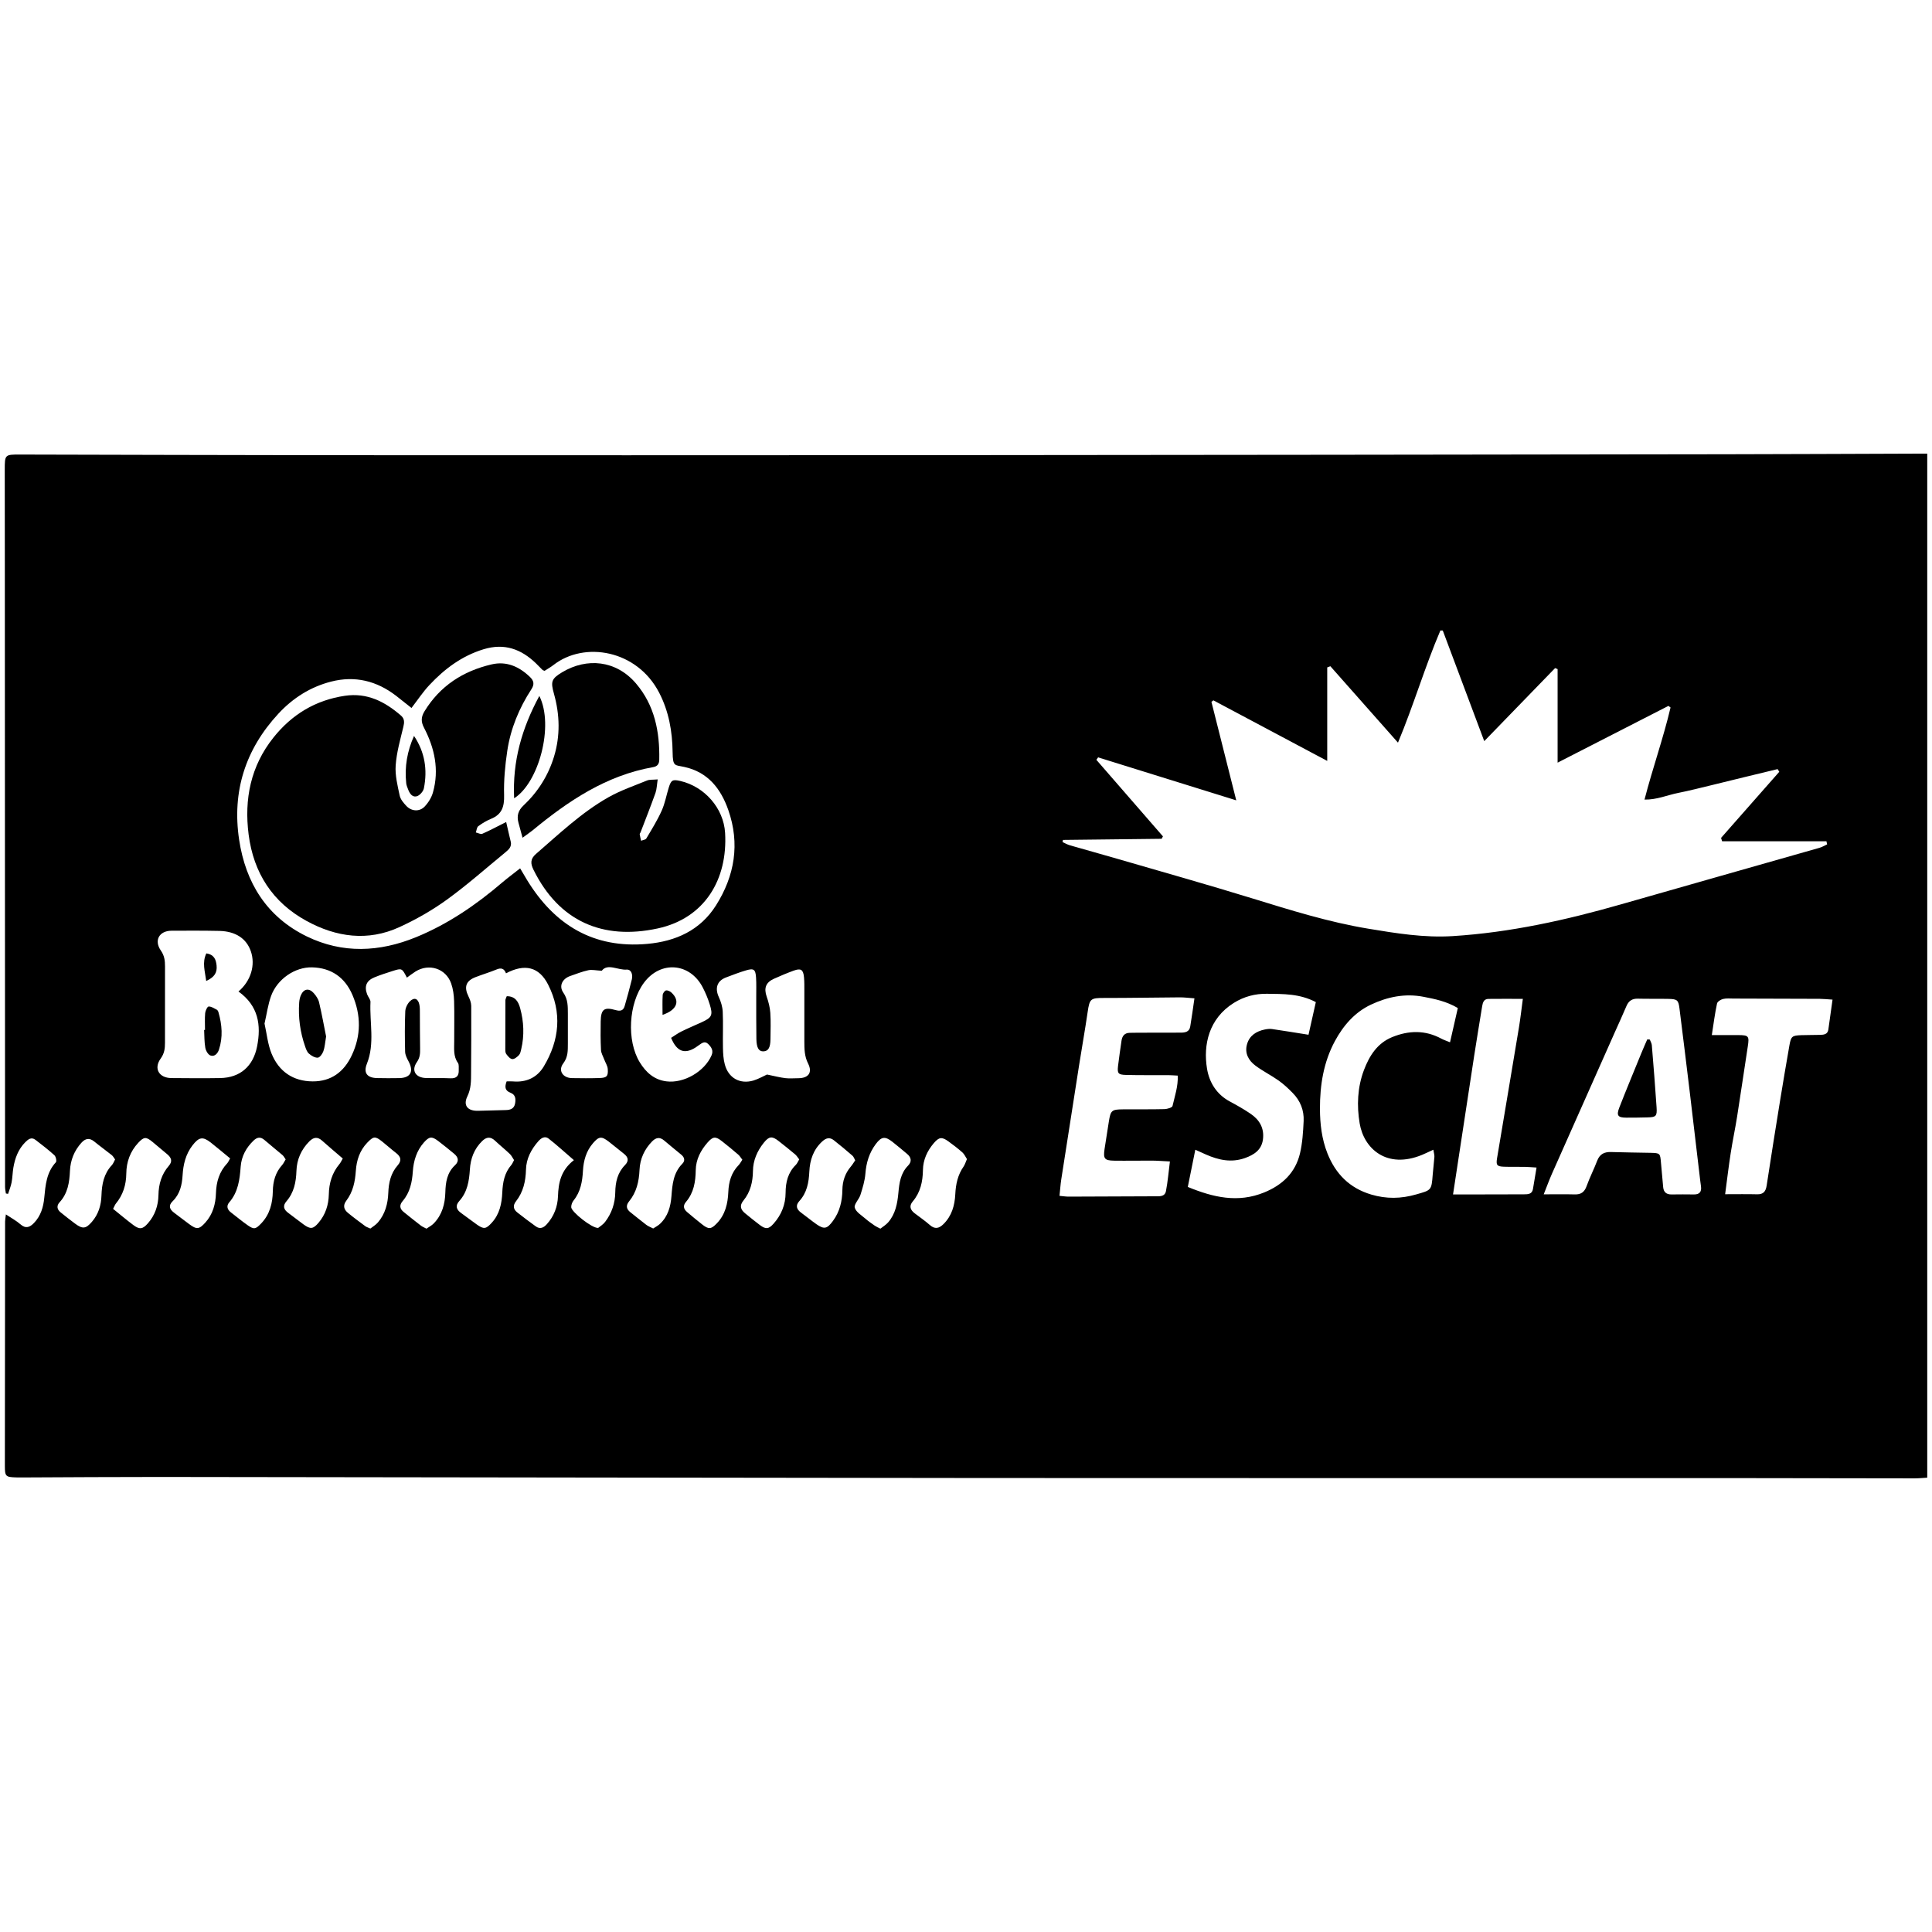 <svg xmlns="http://www.w3.org/2000/svg" xmlns:xlink="http://www.w3.org/1999/xlink" id="Capa_1" x="0px" y="0px" viewBox="0 0 512 512" style="enable-background:new 0 0 512 512;" xml:space="preserve"><g>	<path d="M510.74,120.22c0,90.63,0,180.84,0,271.38c-1.18,0.07-2.26,0.18-3.34,0.18c-16.7-0.01-33.41-0.06-50.11-0.07  c-65.51-0.01-131.01,0.03-196.52-0.02c-72.81-0.06-145.62-0.2-218.43-0.28c-12.01-0.01-24.02,0.08-36.04,0.13  c-0.66,0-1.31,0.01-1.97-0.01c-2.83-0.08-3.04-0.24-3.04-3.08c0-21.58,0.03-43.16,0.06-64.74c0-0.45,0.1-0.91,0.21-1.88  c1.48,0.99,2.77,1.67,3.84,2.61c1.43,1.26,2.5,0.81,3.62-0.35c1.79-1.86,2.48-4.22,2.71-6.66c0.33-3.39,0.58-6.73,3.08-9.42  c0.26-0.28,0.01-1.49-0.39-1.86c-1.59-1.45-3.31-2.76-5.01-4.07c-1.1-0.85-1.95-0.14-2.7,0.61c-1.87,1.87-2.74,4.23-3.17,6.77  c-0.22,1.29-0.22,2.62-0.47,3.91c-0.2,1.03-0.61,2.02-0.93,3.02c-0.19-0.03-0.39-0.07-0.58-0.1c-0.08-0.59-0.22-1.18-0.22-1.77  C1.31,259.56,1.3,204.58,1.28,149.6c0-8.35-0.02-16.7-0.02-25.05c0-4.08,0.02-4.1,4.03-4.09c26.75,0.05,53.49,0.15,80.24,0.17  c53.87,0.02,107.74,0.03,161.61-0.01c70.1-0.05,140.2-0.14,210.29-0.24c16.7-0.02,33.41-0.11,50.11-0.16  C508.48,120.22,509.4,120.22,510.74,120.22z M456.38,222.95c-0.09-0.3-0.19-0.6-0.28-0.9c5.14-5.84,10.29-11.68,15.43-17.52  c-0.15-0.24-0.3-0.47-0.45-0.71c-2.87,0.69-5.74,1.38-8.6,2.08c-2.91,0.71-5.82,1.44-8.74,2.14c-3.01,0.72-6.01,1.5-9.04,2.1  c-2.86,0.57-5.62,1.82-8.89,1.76c2.18-8.43,5-16.3,6.9-24.41c-0.19-0.14-0.37-0.28-0.56-0.42c-9.61,4.92-19.23,9.85-29.37,15.04  c0-8.66,0-16.72,0-24.79c-0.22-0.09-0.44-0.18-0.66-0.27c-6.13,6.32-12.27,12.64-18.78,19.36c-3.8-10.14-7.4-19.73-10.99-29.31  c-0.21-0.01-0.42-0.01-0.63-0.02c-4.1,9.59-7.04,19.66-11.24,29.73c-6.26-7.07-12.09-13.66-17.92-20.25  c-0.28,0.1-0.55,0.21-0.83,0.31c0,8.07,0,16.15,0,24.78c-10.46-5.57-20.31-10.81-30.17-16.05c-0.17,0.13-0.35,0.26-0.52,0.39  c2.13,8.45,4.26,16.9,6.58,26.11c-12.66-3.94-24.64-7.67-36.61-11.39c-0.15,0.22-0.3,0.43-0.46,0.65  c5.88,6.76,11.76,13.53,17.64,20.29c-0.11,0.21-0.23,0.43-0.34,0.64c-8.72,0.1-17.44,0.2-26.16,0.3c-0.03,0.19-0.07,0.39-0.1,0.58  c0.64,0.28,1.26,0.64,1.93,0.84c4.14,1.2,8.3,2.33,12.44,3.54c11.97,3.48,23.98,6.86,35.9,10.53c10.14,3.12,20.24,6.29,30.73,8.03  c7.41,1.23,14.82,2.44,22.37,1.97c15.25-0.95,30.06-4.25,44.7-8.44c17.49-5.01,34.99-9.96,52.49-14.95  c0.72-0.2,1.38-0.61,2.06-0.92c-0.06-0.28-0.12-0.55-0.19-0.83C474.82,222.95,465.6,222.95,456.38,222.95z M137.84,230.12  c0.81,1.37,1.31,2.25,1.85,3.12c7.29,11.89,17.59,18.18,31.84,16.9c7.55-0.68,14.03-3.58,18.21-10.19  c4.97-7.86,6.39-16.36,3.27-25.28c-1.98-5.66-5.41-10.08-11.7-11.43c-2.49-0.53-3.02-0.04-3.06-3.91  c-0.07-5.49-0.99-10.77-3.56-15.75c-5.89-11.4-19.85-13.7-28.01-7.35c-0.78,0.61-1.66,1.1-2.36,1.55  c-0.35-0.14-0.45-0.15-0.52-0.21c-0.6-0.59-1.18-1.2-1.78-1.79c-3.93-3.78-8.37-5.4-13.86-3.72c-5.77,1.76-10.35,5.2-14.36,9.48  c-1.7,1.81-3.09,3.92-4.75,6.08c-1.46-1.16-2.75-2.2-4.07-3.22c-5.14-3.96-10.9-5.39-17.22-3.77c-5.48,1.4-10.13,4.35-13.97,8.49  c-8.78,9.47-12.33,20.66-10.42,33.4c1.72,11.43,7.32,20.47,17.93,25.64c9.49,4.62,19.27,4.16,28.92,0.22  c8.5-3.47,15.98-8.6,22.93-14.55C134.55,232.64,136.05,231.54,137.84,230.12z M409.1,316.51c3.09,0,5.66-0.05,8.23,0.02  c1.65,0.05,2.56-0.61,3.13-2.18c0.82-2.29,1.94-4.47,2.81-6.74c0.68-1.78,1.9-2.37,3.71-2.31c3.46,0.12,6.93,0.13,10.4,0.21  c2.58,0.07,2.58,0.09,2.8,2.69c0.18,2.14,0.37,4.29,0.58,6.43c0.13,1.35,0.9,1.94,2.27,1.91c1.97-0.05,3.94-0.01,5.91,0  c1.47,0.01,2.03-0.73,1.84-2.13c-0.07-0.56-0.15-1.11-0.22-1.67c-0.92-7.81-1.83-15.63-2.77-23.44  c-0.88-7.35-1.79-14.69-2.71-22.03c-0.28-2.23-0.58-2.5-2.86-2.55c-2.72-0.06-5.44,0.01-8.16-0.06c-1.52-0.04-2.46,0.58-3.04,1.97  c-0.98,2.33-2.05,4.62-3.08,6.94c-5.56,12.49-11.12,24.99-16.66,37.49C410.58,312.65,409.98,314.29,409.1,316.51z M316.54,264.57  c-1.54-0.11-2.73-0.27-3.91-0.26c-6.66,0.04-13.32,0.17-19.98,0.16c-3.63-0.01-3.89,0.18-4.41,3.72  c-0.69,4.72-1.53,9.41-2.27,14.12c-1.59,10.09-3.17,20.19-4.73,30.28c-0.21,1.36-0.29,2.75-0.46,4.32  c0.96,0.09,1.68,0.21,2.39,0.21c7.6-0.02,15.2-0.04,22.8-0.09c1.2-0.01,2.71,0.2,3.02-1.37c0.49-2.51,0.69-5.08,1.05-7.86  c-1.87-0.09-3.26-0.21-4.65-0.22c-3.38-0.02-6.76,0.06-10.13,0.01c-2.56-0.04-2.92-0.53-2.54-3.09c0.36-2.41,0.74-4.82,1.13-7.23  c0.48-3.01,0.74-3.26,3.76-3.28c3.66-0.03,7.32,0.03,10.98-0.06c0.75-0.02,2.04-0.4,2.14-0.83c0.59-2.59,1.5-5.17,1.39-8.05  c-1.01-0.05-1.74-0.12-2.47-0.12c-3.75-0.02-7.51,0.04-11.26-0.06c-2.06-0.05-2.32-0.42-2.1-2.35c0.26-2.24,0.61-4.46,0.92-6.69  c0.18-1.27,0.79-2.09,2.17-2.12c0.75-0.01,1.5-0.03,2.25-0.03c3.75-0.01,7.51-0.01,11.26-0.02c1.19,0,2.31-0.18,2.54-1.64  C315.82,269.66,316.15,267.27,316.54,264.57z M316.77,304.69c-0.7,3.46-1.32,6.53-1.99,9.86c6.73,2.77,13.27,4.31,20.25,1.46  c4.83-1.97,8.26-5.23,9.48-10.34c0.66-2.78,0.83-5.71,0.97-8.59c0.13-2.82-0.87-5.36-2.87-7.4c-1.17-1.2-2.41-2.37-3.77-3.33  c-1.98-1.4-4.19-2.49-6.13-3.94c-1.82-1.36-2.91-3.28-2.24-5.66c0.65-2.32,2.45-3.45,4.7-3.92c0.64-0.13,1.32-0.22,1.96-0.12  c3.1,0.45,6.18,0.96,9.64,1.51c0.61-2.72,1.27-5.68,1.94-8.65c-4.3-2.27-8.65-2.15-12.93-2.21c-3.12-0.05-6.09,0.72-8.82,2.43  c-6.64,4.16-8.12,11.16-7.09,17.4c0.6,3.66,2.53,6.83,6.05,8.71c1.9,1.02,3.79,2.09,5.56,3.3c2.32,1.59,3.59,3.79,3.22,6.72  c-0.36,2.83-2.34,4.1-4.76,4.97c-3.61,1.29-7.02,0.54-10.37-0.94C318.74,305.56,317.93,305.2,316.77,304.69z M386.34,267.14  c-3.05-1.8-6.06-2.39-9.1-2.98c-4.92-0.95-9.55,0.02-13.93,2.08c-4.29,2.02-7.32,5.54-9.54,9.65c-3.01,5.57-3.98,11.64-3.97,17.91  c0.01,4.07,0.48,8.06,1.98,11.85c2.15,5.43,5.87,9.22,11.62,10.92c4.01,1.19,7.88,1.12,11.89-0.03c4-1.14,4.08-1.04,4.39-5.22  c0.12-1.59,0.34-3.16,0.45-4.75c0.03-0.5-0.15-1.02-0.28-1.88c-1.16,0.53-2.06,0.98-2.98,1.36c-9.39,3.87-15.42-1.67-16.54-8.31  c-0.8-4.73-0.6-9.59,1.13-14.16c1.42-3.75,3.51-7.11,7.47-8.73c4.38-1.79,8.75-1.91,13.03,0.4c0.63,0.34,1.32,0.56,2.31,0.97  C385.01,273,385.68,270.05,386.34,267.14z M63.2,262.76c3.33-2.85,4.52-7.03,3.28-10.65c-1.16-3.39-4.06-5.32-8.38-5.41  c-4.22-0.09-8.44-0.07-12.66-0.05c-3.23,0.02-4.69,2.55-2.81,5.26c0.97,1.39,1.1,2.71,1.1,4.2c0,6.75,0,13.5-0.01,20.25  c0,1.49-0.14,2.79-1.14,4.17c-1.92,2.65-0.43,5.14,2.84,5.17c4.31,0.03,8.63,0.08,12.94,0c5.29-0.1,8.72-3.13,9.76-8.33  C69.27,271.62,68.46,266.53,63.2,262.76z M453.65,274.31c2.64,0,4.86-0.01,7.08,0c2.68,0.01,2.87,0.29,2.46,2.96  c-0.96,6.2-1.85,12.41-2.83,18.6c-0.51,3.24-1.2,6.44-1.7,9.68c-0.54,3.49-0.96,6.99-1.48,10.93c3.1,0,5.78-0.05,8.46,0.02  c1.67,0.05,2.3-0.75,2.54-2.3c1.16-7.6,2.37-15.19,3.6-22.77c0.78-4.81,1.6-9.62,2.44-14.42c0.42-2.37,0.7-2.59,3.13-2.68  c1.69-0.06,3.38-0.03,5.07-0.08c0.96-0.03,1.93-0.16,2.11-1.4c0.37-2.56,0.72-5.12,1.11-7.94c-1.41-0.09-2.41-0.2-3.42-0.21  c-7.6-0.04-15.2-0.05-22.8-0.07c-0.94,0-1.91-0.11-2.8,0.11c-0.61,0.15-1.49,0.7-1.59,1.21  C454.46,268.6,454.12,271.28,453.65,274.31z M134.1,257.94c-0.51-1.33-1.32-1.51-2.5-1.02c-1.82,0.75-3.71,1.31-5.55,2.02  c-2.57,0.98-3.13,2.59-1.93,5.05c0.39,0.8,0.75,1.71,0.76,2.58c0.04,5.9-0.01,11.81-0.04,17.71c-0.01,2.14,0.03,4.19-0.99,6.28  c-1.18,2.44,0.13,3.91,2.9,3.81c2.43-0.08,4.87-0.13,7.3-0.19c1.23-0.03,2.22-0.37,2.46-1.78c0.21-1.21,0.1-2.3-1.21-2.8  c-1.53-0.59-1.57-1.59-1.04-3.02c0.63,0,1.17-0.04,1.71,0.01c3.51,0.3,6.36-1.02,8.13-3.96c4.18-6.97,4.9-14.32,1.16-21.69  C142.88,256.23,139.09,255.3,134.1,257.94z M407.2,309.41c-1.25-0.07-2.15-0.16-3.06-0.18c-1.88-0.03-3.75,0.03-5.63-0.04  c-1.81-0.07-2.08-0.44-1.77-2.28c1.93-11.55,3.89-23.1,5.8-34.65c0.39-2.36,0.65-4.73,1.03-7.55c-3.37,0-6.25-0.03-9.13,0.01  c-1.19,0.02-1.49,0.94-1.65,1.93c-0.7,4.34-1.43,8.67-2.1,13.02c-1.4,9.07-2.77,18.15-4.15,27.22c-0.48,3.12-0.95,6.24-1.47,9.65  c1.97,0,3.63,0,5.3,0c4.5-0.01,9.01-0.01,13.51-0.03c1.05-0.01,2.14-0.02,2.37-1.41C406.55,313.36,406.83,311.63,407.2,309.41z   M107.83,259.08c-1.3-2.52-1.31-2.54-3.83-1.74c-1.61,0.51-3.22,1.03-4.78,1.67c-2.13,0.87-2.73,2.37-1.92,4.51  c0.26,0.69,0.91,1.36,0.88,2.02c-0.26,5.45,1.19,10.99-0.95,16.37c-0.97,2.43,0.07,3.73,2.68,3.79c1.97,0.04,3.94,0.05,5.91,0.01  c3.01-0.07,3.89-1.76,2.44-4.46c-0.43-0.79-0.88-1.69-0.9-2.55c-0.09-3.56-0.11-7.13,0.04-10.69c0.04-0.91,0.56-1.99,1.21-2.64  c1.19-1.17,2.22-0.74,2.54,0.93c0.14,0.73,0.12,1.49,0.12,2.24c0.02,3.09,0.01,6.19,0.06,9.28c0.02,1.3,0.01,2.42-0.86,3.66  c-1.55,2.23-0.33,4.14,2.45,4.21c2.16,0.06,4.32-0.03,6.47,0.07c1.62,0.07,2.24-0.68,2.18-2.17c-0.03-0.65,0.11-1.46-0.22-1.92  c-1.26-1.78-0.97-3.76-0.98-5.7c-0.02-3.56,0.08-7.13-0.03-10.69c-0.05-1.57-0.26-3.2-0.78-4.67c-1.41-3.96-5.88-5.39-9.46-3.14  C109.32,257.96,108.59,258.54,107.83,259.08z M203.26,284.76c2.06,0.42,3.45,0.79,4.87,0.96c1.11,0.13,2.25,0.02,3.37,0.02  c2.7,0.01,3.89-1.45,2.66-3.88c-1.01-1.99-0.99-3.94-1-5.98c-0.02-4.41,0-8.81,0-13.22c0-1.22,0.02-2.44-0.09-3.65  c-0.19-2.07-0.82-2.48-2.74-1.78c-1.76,0.64-3.49,1.37-5.2,2.14c-2.21,0.98-2.73,2.5-1.95,4.75c0.48,1.37,0.86,2.83,0.96,4.27  c0.16,2.33,0.06,4.68,0.04,7.03c-0.02,2.23-0.59,3.16-1.88,3.2c-1.2,0.04-1.81-0.92-1.85-3.25c-0.06-3.75-0.03-7.5-0.04-11.25  c-0.01-1.69,0.06-3.38-0.05-5.06c-0.14-2.17-0.59-2.51-2.63-1.91c-1.79,0.52-3.54,1.21-5.3,1.87c-2.39,0.89-3.02,2.82-1.95,5.18  c0.56,1.22,0.99,2.59,1.05,3.92c0.15,3.18-0.01,6.37,0.06,9.56c0.03,1.48,0.11,3.01,0.5,4.43c0.97,3.59,4.01,5.28,7.58,4.24  C201.07,285.92,202.38,285.15,203.26,284.76z M70.1,271.26c0.61,2.72,0.86,5.49,1.86,7.94c1.94,4.75,5.7,7.36,10.91,7.38  c4.91,0.02,8.28-2.52,10.34-6.88c2.51-5.3,2.48-10.69,0.19-16.03c-1.99-4.64-5.6-7.18-10.68-7.31c-4.53-0.12-9.21,3.07-10.86,7.53  C71.01,266.22,70.69,268.75,70.1,271.26z M177.85,275.04c0.97-0.61,1.79-1.22,2.7-1.67c1.76-0.87,3.58-1.63,5.37-2.45  c2.75-1.25,3.07-1.88,2.15-4.8c-0.47-1.51-1.09-3-1.82-4.41c-3.38-6.58-11.18-7.21-15.59-1.28c-4.08,5.49-4.65,15.32-1.11,21.1  c1.62,2.64,3.8,4.64,7.07,5.04c4.62,0.58,10.07-2.59,11.94-6.87c0.56-1.29-0.02-2.16-0.84-2.99c-0.91-0.93-1.69-0.31-2.47,0.25  c-0.3,0.22-0.61,0.44-0.92,0.64C181.43,279.43,179.36,278.71,177.85,275.04z M159.47,257.26c-1.56-0.08-2.61-0.35-3.56-0.14  c-1.64,0.36-3.22,0.98-4.82,1.54c-2.06,0.72-3.04,2.63-1.81,4.39c1.27,1.82,1.19,3.67,1.21,5.61c0.02,2.62,0.02,5.25,0,7.87  c-0.02,1.83,0.09,3.54-1.22,5.28c-1.44,1.9-0.11,3.86,2.31,3.9c2.44,0.04,4.88,0.06,7.31-0.02c1.91-0.06,2.32-0.49,2.17-2.42  c-0.07-0.85-0.62-1.66-0.93-2.49c-0.31-0.84-0.82-1.67-0.86-2.52c-0.13-2.53-0.13-5.06-0.08-7.59c0.07-3.21,0.9-3.86,3.95-2.99  c1.24,0.35,2.04,0.18,2.4-1.07c0.67-2.34,1.32-4.69,1.9-7.05c0.3-1.22-0.1-2.69-1.37-2.6  C163.69,257.12,161.04,255.23,159.47,257.26z M60.99,306.99c-1.83-1.5-3.45-2.88-5.13-4.2c-2.14-1.67-3.14-1.46-4.86,0.76  c-1.8,2.34-2.44,5.05-2.61,7.89c-0.16,2.61-0.7,5-2.64,6.9c-1.19,1.16-0.81,2.14,0.37,3.03c1.35,1.02,2.68,2.05,4.04,3.05  c1.96,1.45,2.6,1.41,4.26-0.43c1.98-2.19,2.72-4.91,2.81-7.77c0.09-3.03,0.89-5.71,3-7.95C60.47,308.02,60.6,307.65,60.99,306.99z   M226.64,307.5c-0.26-0.45-0.4-0.94-0.72-1.22c-1.63-1.41-3.28-2.81-4.98-4.13c-1.03-0.8-1.99-0.61-3,0.31  c-2.4,2.18-3.31,4.95-3.46,8.04c-0.14,2.87-0.62,5.58-2.66,7.81c-1.06,1.16-0.72,2.19,0.5,3.07c1.37,0.99,2.66,2.08,4.05,3.05  c2.06,1.43,2.83,1.22,4.37-0.87c1.81-2.45,2.46-5.24,2.5-8.2c0.03-2.35,0.72-4.41,2.24-6.21  C225.9,308.67,226.22,308.1,226.64,307.5z M75.7,307.25c-0.31-0.43-0.51-0.87-0.85-1.15c-1.56-1.34-3.19-2.62-4.74-3.97  c-1.07-0.94-1.97-0.78-2.94,0.16c-1.96,1.9-3.18,4.15-3.39,6.9c-0.25,3.39-0.66,6.71-3.02,9.44c-0.82,0.95-0.55,1.91,0.44,2.67  c1.49,1.14,2.92,2.35,4.46,3.42c1.67,1.16,2.09,1.03,3.56-0.5c2.29-2.39,3.02-5.36,3.08-8.52c0.05-2.64,0.69-4.99,2.49-6.98  C75.15,308.31,75.37,307.78,75.7,307.25z M136.23,307.44c-0.38-0.56-0.65-1.17-1.09-1.6c-1.28-1.22-2.67-2.34-3.96-3.55  c-1.21-1.14-2.29-0.99-3.41,0.11c-2.11,2.07-3.07,4.61-3.25,7.52c-0.19,3.01-0.65,5.96-2.78,8.33c-1.18,1.3-0.79,2.33,0.51,3.25  c1.37,0.98,2.7,2.01,4.07,2.98c1.9,1.35,2.46,1.25,4.01-0.45c2.09-2.29,2.65-5.1,2.78-8.03c0.12-2.67,0.58-5.19,2.41-7.29  C135.79,308.39,135.95,307.94,136.23,307.44z M113.01,325.61c0.64-0.45,1.4-0.82,1.95-1.4c2.21-2.28,2.98-5.15,3.06-8.22  c0.07-2.69,0.45-5.22,2.55-7.18c1.18-1.1,0.87-2.16-0.25-3.08c-1.37-1.13-2.75-2.26-4.16-3.33c-1.72-1.31-2.39-1.24-3.8,0.34  c-1.95,2.2-2.76,4.86-2.96,7.72c-0.19,2.86-0.76,5.57-2.68,7.82c-0.92,1.07-0.82,2.04,0.25,2.9c1.52,1.24,3.07,2.46,4.62,3.66  C111.95,325.1,112.39,325.28,113.01,325.61z M152.09,307.45c-2.49-2.14-4.53-4.02-6.71-5.72c-0.98-0.76-1.97-0.14-2.7,0.69  c-1.9,2.16-3.22,4.63-3.29,7.55c-0.08,3.08-0.72,5.93-2.65,8.39c-0.87,1.11-0.71,2.11,0.32,2.93c1.6,1.28,3.26,2.49,4.91,3.7  c1.15,0.84,2.1,0.38,2.94-0.56c1.9-2.1,2.86-4.63,2.96-7.4C147.99,313.45,148.63,310.14,152.09,307.45z M196.73,307.34  c-0.4-0.51-0.68-1-1.08-1.35c-1.42-1.22-2.86-2.42-4.34-3.57c-1.67-1.31-2.37-1.27-3.79,0.35c-1.83,2.09-3.09,4.48-3.14,7.33  c-0.05,3.07-0.51,5.98-2.58,8.41c-0.86,1.01-0.65,1.89,0.27,2.68c1.28,1.1,2.58,2.16,3.9,3.21c1.83,1.46,2.46,1.42,4.03-0.23  c2.21-2.31,2.88-5.21,3.01-8.26c0.11-2.72,0.8-5.16,2.75-7.16C196.12,308.37,196.37,307.87,196.73,307.34z M98.15,325.58  c0.63-0.5,1.44-0.96,2.01-1.63c1.91-2.24,2.63-4.94,2.74-7.81c0.1-2.69,0.65-5.22,2.48-7.3c1.15-1.31,0.85-2.31-0.42-3.29  c-1.26-0.97-2.44-2.05-3.69-3.04c-1.87-1.48-2.3-1.41-3.98,0.35c-1.98,2.08-2.8,4.64-2.99,7.41c-0.19,2.86-0.75,5.59-2.52,7.92  c-0.94,1.24-0.68,2.31,0.39,3.2c1.51,1.26,3.11,2.42,4.68,3.59C97.15,325.19,97.52,325.29,98.15,325.58z M173.1,325.56  c0.6-0.4,1.28-0.73,1.8-1.22c2.11-1.98,2.83-4.57,3.04-7.34c0.24-3.1,0.49-6.17,2.87-8.58c0.82-0.82,0.6-1.7-0.27-2.42  c-1.52-1.25-3.04-2.49-4.54-3.76c-1.17-1-2.19-0.77-3.19,0.25c-2.05,2.1-3.2,4.64-3.33,7.53c-0.14,3.08-0.78,5.93-2.77,8.36  c-0.89,1.09-0.74,2.02,0.35,2.88c1.4,1.09,2.76,2.24,4.18,3.31C171.75,324.97,172.38,325.19,173.1,325.56z M211.8,307.25  c-0.4-0.5-0.68-1-1.09-1.34c-1.43-1.2-2.89-2.37-4.36-3.52c-1.74-1.37-2.54-1.3-3.96,0.48c-1.73,2.17-2.82,4.67-2.85,7.46  c-0.04,2.91-0.67,5.56-2.53,7.84c-1.08,1.32-0.77,2.38,0.44,3.36c1.31,1.06,2.6,2.14,3.95,3.14c1.56,1.15,2.3,1.08,3.6-0.38  c2.07-2.32,3.18-5.07,3.19-8.18c0.01-2.82,0.62-5.36,2.71-7.41C211.28,308.32,211.48,307.78,211.8,307.25z M90.84,307.02  c-1.85-1.59-3.69-3.14-5.49-4.74c-1.24-1.11-2.29-0.9-3.4,0.22c-2.14,2.17-3.29,4.8-3.39,7.79c-0.1,3-0.65,5.75-2.66,8.08  c-1.04,1.21-0.7,2.19,0.49,3.06c1.36,1,2.67,2.05,4.03,3.04c1.85,1.34,2.55,1.27,4-0.43c1.84-2.16,2.66-4.72,2.72-7.5  c0.06-3.01,0.86-5.7,2.8-8.03C90.25,308.16,90.43,307.72,90.84,307.02z M256.25,307.17c-0.39-0.59-0.68-1.3-1.2-1.76  c-1.19-1.05-2.45-2.03-3.74-2.95c-1.7-1.22-2.45-1.13-3.82,0.46c-1.76,2.05-2.86,4.44-2.9,7.14c-0.05,3.1-0.66,5.93-2.71,8.35  c-1.02,1.2-0.63,2.24,0.5,3.11c1.33,1.03,2.74,1.97,4,3.09c1.35,1.2,2.44,0.98,3.64-0.2c2.22-2.18,2.99-4.96,3.14-7.89  c0.13-2.69,0.65-5.17,2.22-7.4C255.73,308.59,255.91,307.95,256.25,307.17z M158.52,325.41c0.45-0.38,1.29-0.87,1.83-1.58  c1.76-2.3,2.66-4.95,2.7-7.84c0.04-2.72,0.6-5.21,2.57-7.22c1.12-1.15,0.88-2.12-0.32-3.05c-1.34-1.03-2.61-2.14-3.95-3.16  c-1.96-1.5-2.61-1.44-4.21,0.41c-1.79,2.08-2.49,4.59-2.65,7.27c-0.16,2.85-0.61,5.58-2.49,7.9c-0.38,0.47-0.64,1.19-0.62,1.79  C151.42,321.16,156.9,325.54,158.52,325.41z M233.31,325.61c0.67-0.53,1.47-1,2.05-1.66c1.94-2.22,2.46-5,2.72-7.81  c0.24-2.64,0.57-5.2,2.56-7.23c1.06-1.08,0.88-2.18-0.27-3.13c-1.3-1.07-2.57-2.18-3.9-3.21c-1.93-1.5-2.89-1.38-4.39,0.63  c-1.72,2.31-2.52,4.92-2.74,7.82c-0.15,1.91-0.74,3.81-1.32,5.65c-0.38,1.2-1.75,2.47-1.5,3.38c0.32,1.15,1.8,2.01,2.84,2.92  c0.77,0.68,1.63,1.26,2.47,1.85C232.2,325.08,232.64,325.26,233.31,325.61z M29.97,320.36c1.8,1.44,3.55,2.94,5.39,4.31  c1.65,1.22,2.45,1.09,3.83-0.47c1.88-2.13,2.75-4.7,2.8-7.47c0.05-2.93,0.82-5.54,2.74-7.76c1.07-1.23,0.66-2.19-0.43-3.1  c-1.3-1.07-2.57-2.17-3.87-3.24c-1.71-1.41-2.27-1.4-3.77,0.2c-2.15,2.29-3.16,5.08-3.19,8.17c-0.03,3.03-0.88,5.7-2.81,8.03  C30.45,319.31,30.33,319.67,29.97,320.36z M30.5,307.27c-0.32-0.43-0.53-0.87-0.87-1.14c-1.54-1.23-3.14-2.38-4.66-3.62  c-1.3-1.06-2.38-0.8-3.42,0.36c-1.89,2.11-2.88,4.6-3.01,7.4c-0.14,3.06-0.56,5.96-2.75,8.35c-0.85,0.92-0.69,1.9,0.29,2.68  c1.24,1,2.49,1.99,3.77,2.94c2.04,1.52,2.88,1.43,4.51-0.45c1.73-2,2.45-4.39,2.53-6.99c0.1-2.97,0.63-5.77,2.77-8.04  C30.02,308.36,30.2,307.81,30.5,307.27z"></path>	<path d="M134.14,217.84c0.45,1.95,0.81,3.58,1.21,5.2c0.33,1.35-0.54,2.11-1.41,2.83c-5.14,4.22-10.13,8.65-15.5,12.54  c-3.91,2.83-8.2,5.27-12.6,7.29c-8.38,3.84-16.73,2.66-24.6-1.64c-9.01-4.92-14.05-12.75-15.35-22.89  c-1.21-9.4,0.55-18.16,6.57-25.7c4.85-6.09,11.11-9.92,18.94-11.08c5.92-0.87,10.59,1.55,14.86,5.24c0.99,0.86,0.92,1.83,0.62,3.05  c-0.81,3.36-1.78,6.74-2.02,10.15c-0.19,2.63,0.5,5.37,1.06,8c0.22,1.02,1.04,1.99,1.81,2.79c1.34,1.4,3.45,1.54,4.79,0.14  c0.99-1.03,1.84-2.41,2.22-3.77c1.69-6.01,0.44-11.73-2.37-17.13c-0.86-1.64-0.78-2.89,0.15-4.4c4.11-6.71,10.19-10.61,17.71-12.38  c4-0.95,7.36,0.57,10.23,3.34c0.99,0.96,1.23,1.9,0.38,3.21c-3.26,5-5.53,10.46-6.41,16.37c-0.58,3.87-0.95,7.82-0.84,11.73  c0.08,3-0.55,5.08-3.44,6.26c-1.2,0.49-2.36,1.18-3.4,1.96c-0.41,0.3-0.44,1.09-0.65,1.66c0.58,0.13,1.27,0.54,1.71,0.35  C129.83,220.08,131.79,219.02,134.14,217.84z"></path>	<path d="M174.29,206.55c-0.22,1.46-0.23,2.59-0.58,3.58c-1.25,3.51-2.63,6.98-3.96,10.46c-0.07,0.17-0.25,0.35-0.22,0.51  c0.09,0.57,0.24,1.14,0.37,1.71c0.48-0.2,1.18-0.26,1.39-0.62c1.43-2.41,2.92-4.8,4.06-7.34c0.88-1.95,1.25-4.11,1.89-6.17  c0.62-1.98,1.02-2.18,3.07-1.71c6.4,1.48,11.46,7.2,11.85,13.75c0.72,12.28-5.36,22.63-17.88,25.33  c-14.58,3.15-26.15-1.91-32.89-15.54c-0.8-1.61-0.9-2.87,0.64-4.2c6.16-5.33,12.08-10.99,19.22-15.03  c3.22-1.82,6.8-3.04,10.25-4.45C172.15,206.57,172.95,206.67,174.29,206.55z"></path>	<path d="M138.48,222.01c-0.47-1.71-0.79-2.86-1.09-4.01c-0.47-1.77-0.09-3.2,1.33-4.53c3.82-3.59,6.56-7.91,8.1-12.95  c1.68-5.53,1.54-11.09,0-16.61c-0.9-3.23-0.77-4,2.16-5.76c6.53-3.91,14.28-3.21,19.56,2.97c4.94,5.78,6.32,12.8,6.17,20.21  c-0.02,1.05-0.42,1.75-1.58,1.96c-12.43,2.18-22.48,8.92-31.96,16.74C140.46,220.6,139.7,221.11,138.48,222.01z"></path>	<path d="M142.93,184.43c3.96,7.93-0.19,23.07-6.68,27.12C135.79,201.74,138.28,193.04,142.93,184.43z"></path>	<path d="M109.72,195.03c2.88,4.3,3.59,8.97,2.62,13.86c-0.16,0.82-1.07,1.88-1.84,2.11c-1.26,0.38-1.96-0.75-2.37-1.86  c-0.2-0.52-0.43-1.06-0.48-1.6C107.19,203.21,107.91,199.07,109.72,195.03z"></path>	<path d="M437.21,275.49c0.19,0.5,0.5,0.98,0.54,1.49c0.45,5.49,0.9,10.98,1.26,16.47c0.16,2.36-0.15,2.62-2.42,2.67  c-1.87,0.05-3.74,0.08-5.6,0.07c-2.26-0.01-2.68-0.56-1.83-2.74c1.86-4.77,3.84-9.51,5.77-14.25c0.51-1.26,1.07-2.5,1.61-3.75  C436.77,275.46,436.99,275.48,437.21,275.49z"></path>	<path d="M54.33,272.95c0-1.49-0.09-2.98,0.04-4.46c0.06-0.64,0.57-1.73,0.91-1.75c0.71-0.04,1.47,0.48,2.17,0.84  c0.21,0.11,0.38,0.43,0.45,0.69c0.94,3.28,1.21,6.59,0.13,9.88c-0.33,1.01-1.15,1.97-2.27,1.56c-0.63-0.23-1.22-1.28-1.35-2.05  c-0.27-1.54-0.23-3.15-0.31-4.72C54.18,272.96,54.25,272.95,54.33,272.95z"></path>	<path d="M54.65,259.97c-0.33-2.6-1.13-4.88,0.03-7.31c2.12,0.31,2.57,1.71,2.72,3.23C57.58,257.79,56.82,258.96,54.65,259.97z"></path>	<path d="M134.29,264.01c2.36-0.03,3.13,1.62,3.56,3.18c0.97,3.56,1.14,7.22,0.28,10.86c-0.13,0.54-0.24,1.18-0.6,1.56  c-0.48,0.5-1.21,1.11-1.78,1.06c-0.58-0.05-1.17-0.79-1.59-1.35c-0.25-0.33-0.25-0.9-0.25-1.36c-0.01-4.31,0-8.63,0.03-12.94  C133.95,264.76,134.12,264.51,134.29,264.01z"></path>	<path d="M86.42,274.67c-0.29,1.71-0.34,2.86-0.72,3.9c-0.25,0.7-0.93,1.68-1.48,1.72c-0.77,0.06-1.71-0.51-2.35-1.07  c-0.52-0.45-0.79-1.26-1.03-1.96c-1.3-3.75-1.83-7.62-1.55-11.59c0.05-0.64,0.18-1.31,0.43-1.89c0.75-1.77,2.18-2.02,3.46-0.55  c0.6,0.69,1.18,1.53,1.38,2.4C85.31,268.8,85.88,272.01,86.42,274.67z"></path>	<path d="M175.58,268.95c0-1.99-0.06-3.63,0.04-5.26c0.03-0.44,0.49-1.12,0.87-1.21c0.42-0.1,1.08,0.22,1.45,0.56  C180.26,265.19,179.52,267.62,175.58,268.95z"></path></g></svg>